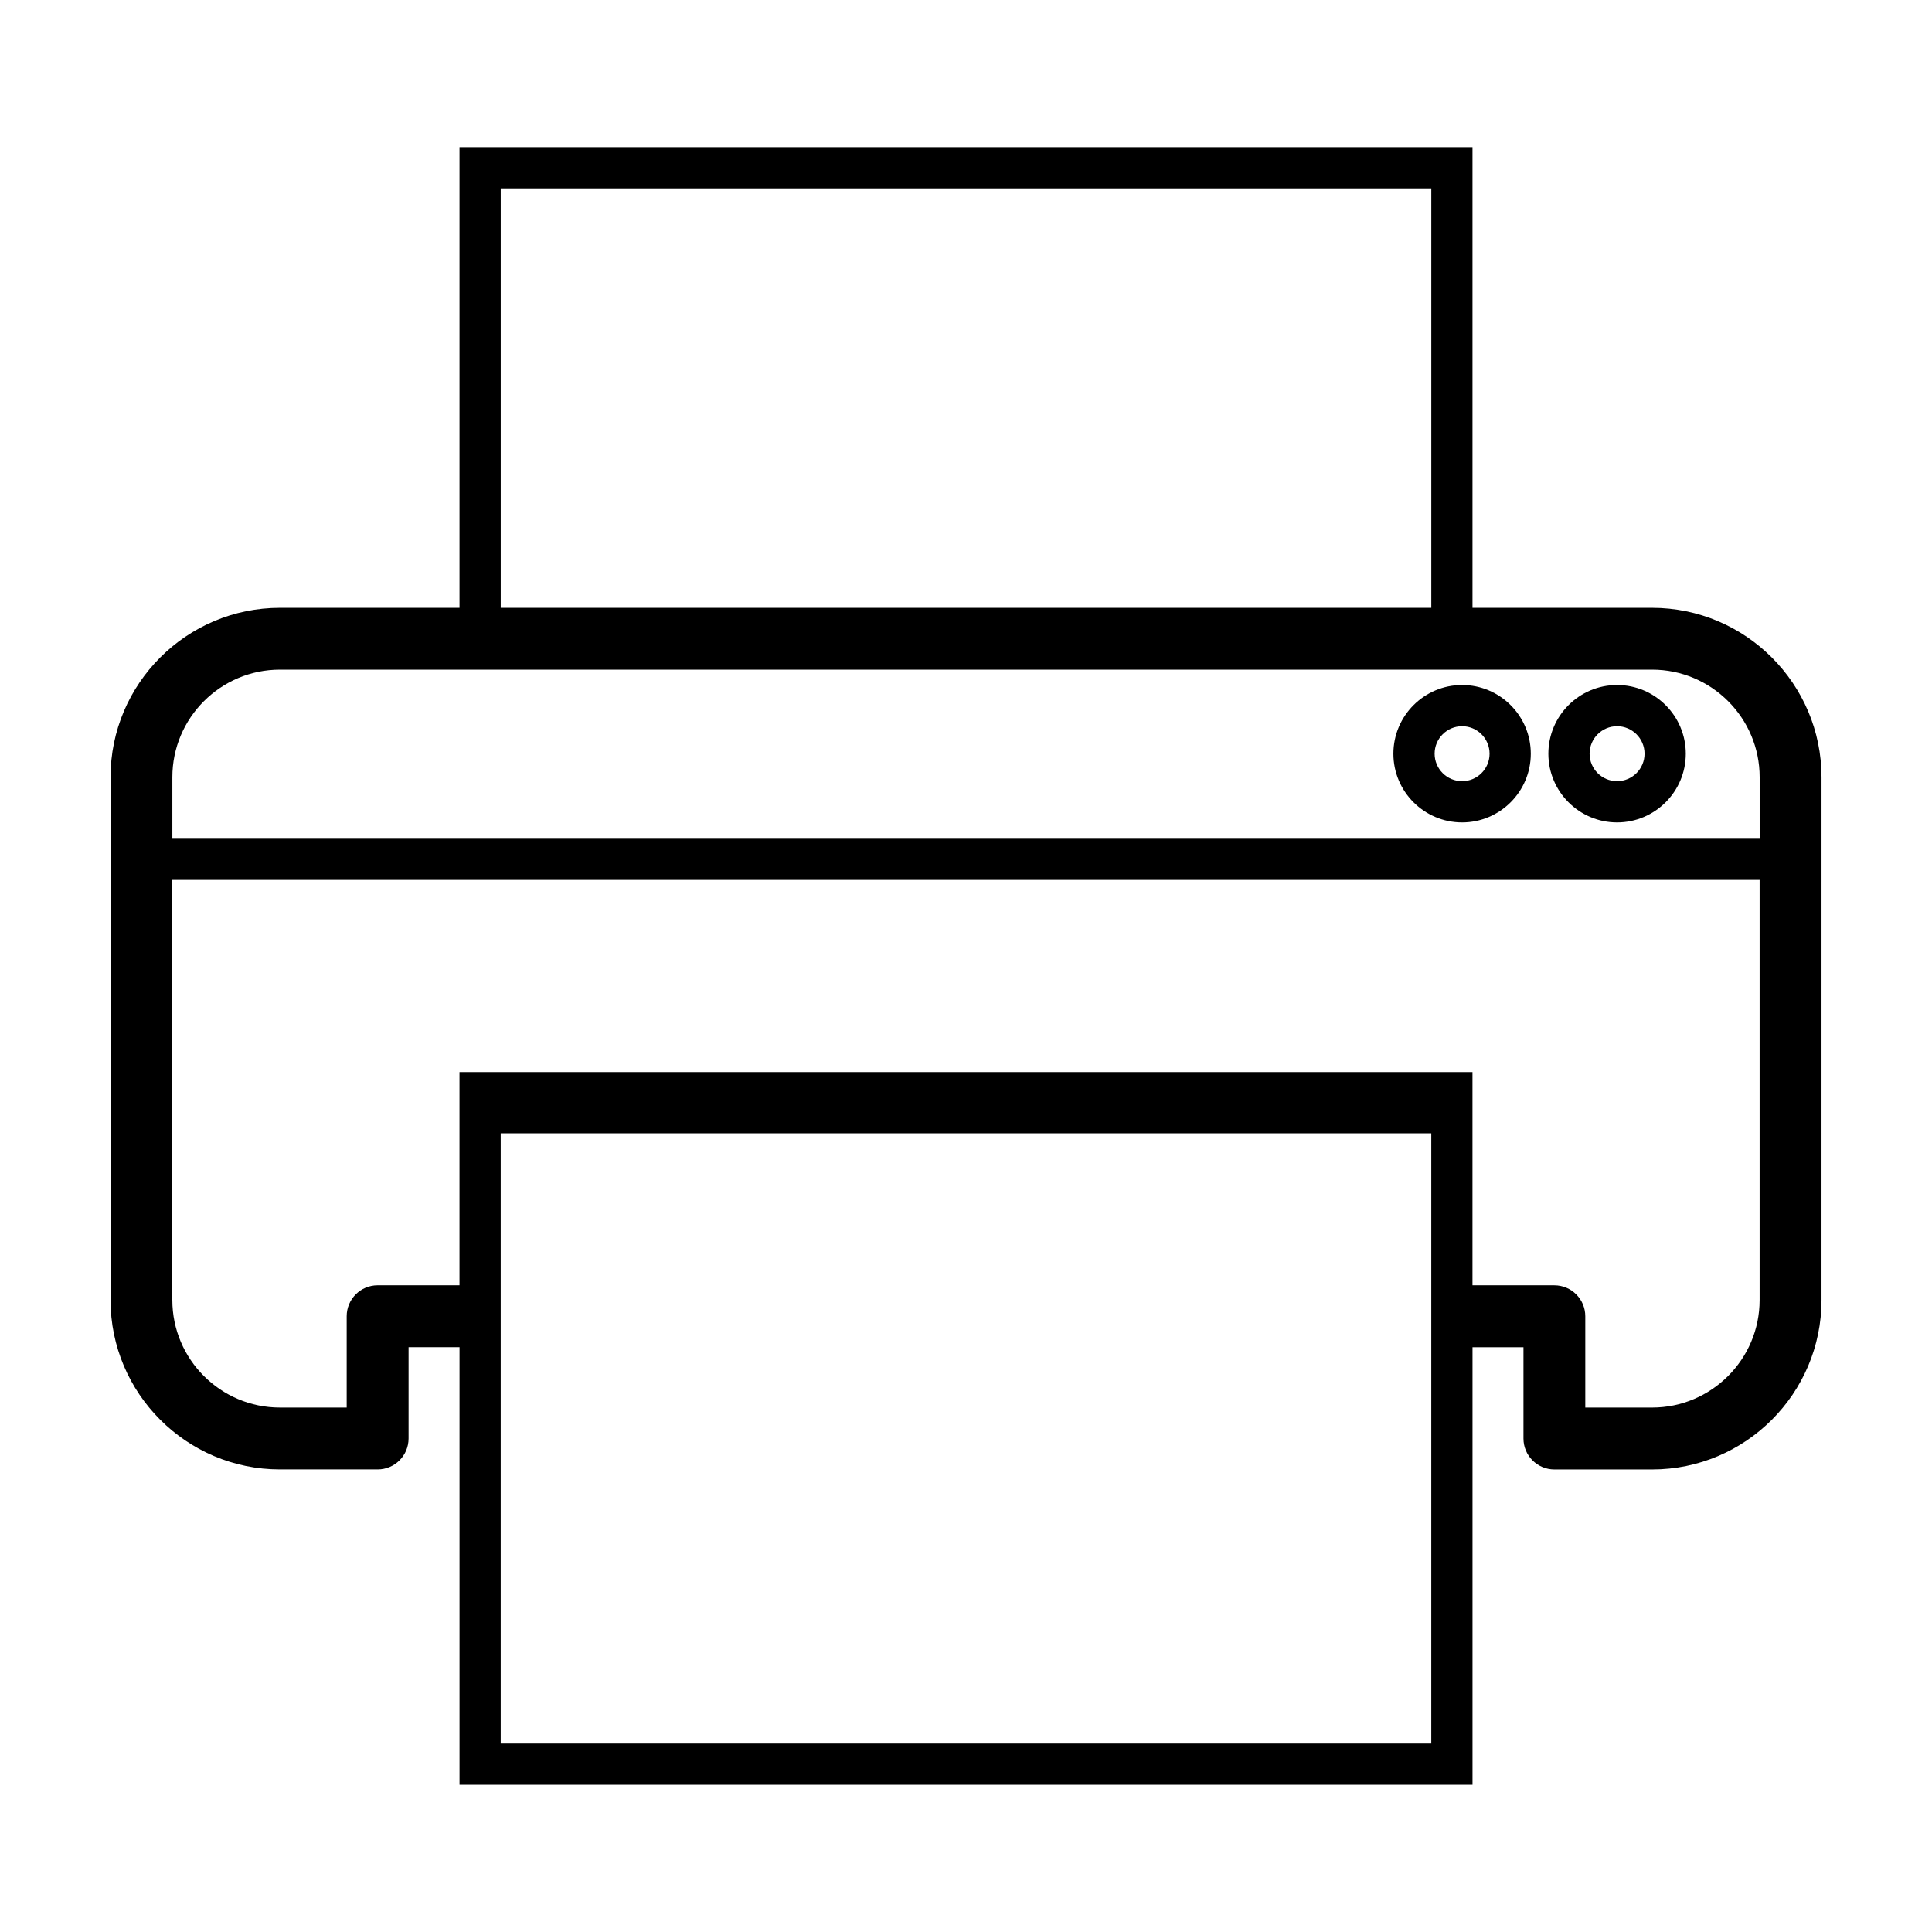 <?xml version="1.0" encoding="UTF-8"?>
<!-- Uploaded to: ICON Repo, www.svgrepo.com, Generator: ICON Repo Mixer Tools -->
<svg fill="#000000" width="800px" height="800px" version="1.1" viewBox="144 144 512 512" xmlns="http://www.w3.org/2000/svg">
 <g>
  <path d="m581.82 305.08h-47.594v-122.09h-268.45v122.09h-47.594c-24.754 0-44.891 20.137-44.891 44.887v138.55c0 24.754 20.137 44.895 44.895 44.895h25.895c4.523 0 8.195-3.672 8.195-8.195v-24.199h13.504v115.98h268.45v-115.97h13.504v24.199c0 4.523 3.672 8.195 8.195 8.195h25.895c24.754 0 44.895-20.137 44.895-44.895l0.004-138.56c-0.008-24.75-20.145-44.887-44.902-44.887zm-305.12-111.17h246.61v111.17h-246.61zm-58.516 127.55h363.64c15.719 0 28.504 12.785 28.504 28.504v16.305h-420.65v-16.309c0-15.711 12.789-28.5 28.508-28.5zm305.12 284.61h-246.61v-161.72h246.61zm58.516-89.047h-17.703v-24.199c0-4.523-3.672-8.195-8.195-8.195h-21.699v-56.516h-268.45v56.512h-21.699c-4.523 0-8.195 3.672-8.195 8.195v24.199h-17.703c-15.719 0-28.504-12.785-28.504-28.504l-0.004-111.33h420.65v111.33c0.008 15.715-12.777 28.508-28.5 28.508z"/>
  <path d="m572.54 361.95c10.039 0 18.211-8.168 18.211-18.207 0-10.039-8.172-18.211-18.211-18.211-10.039 0-18.207 8.172-18.207 18.211 0 10.043 8.164 18.207 18.207 18.207zm0-25.496c4.016 0 7.285 3.269 7.285 7.285s-3.269 7.281-7.285 7.281c-4.016 0-7.281-3.266-7.281-7.281-0.004-4.016 3.262-7.285 7.281-7.285z"/>
  <path d="m531.47 361.95c10.039 0 18.207-8.168 18.207-18.207 0-10.039-8.168-18.211-18.207-18.211-10.039 0-18.207 8.172-18.207 18.211 0 10.043 8.168 18.207 18.207 18.207zm0-25.496c4.016 0 7.281 3.269 7.281 7.285s-3.266 7.281-7.281 7.281-7.281-3.266-7.281-7.281 3.266-7.285 7.281-7.285z"/>
 </g>
</svg>